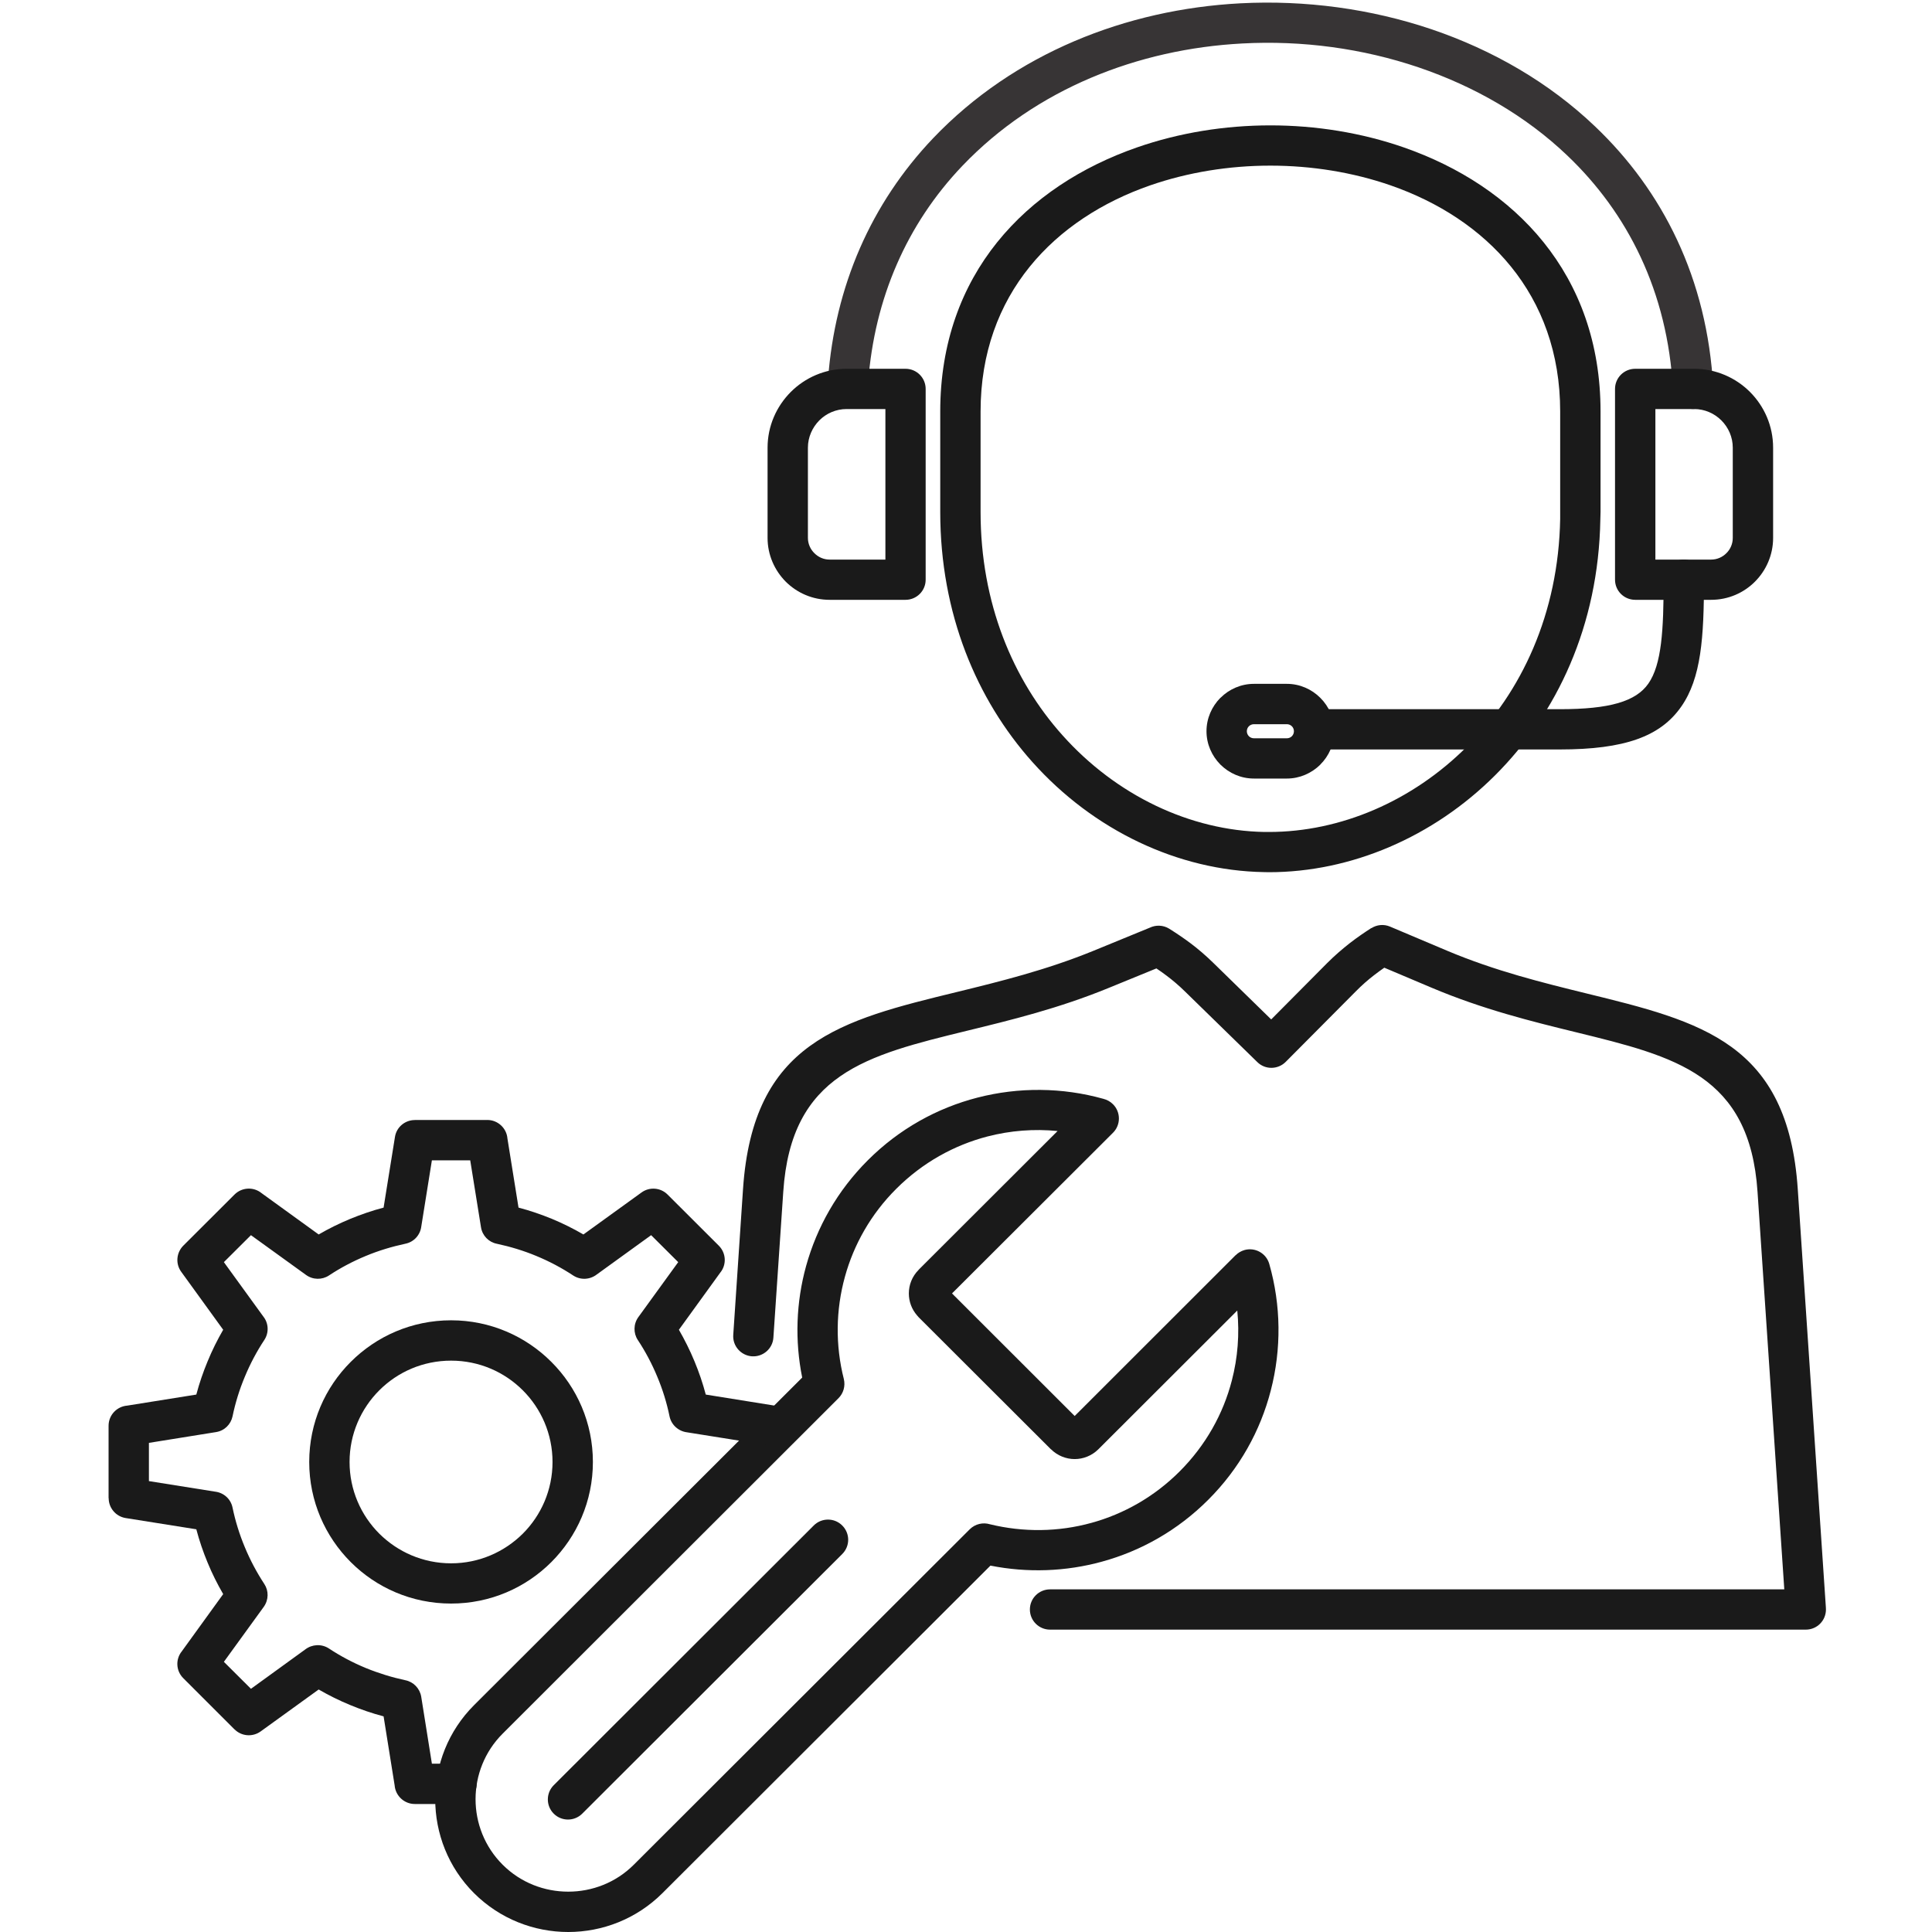 <svg version="1.0" preserveAspectRatio="xMidYMid meet" height="100" viewBox="0 0 75 75" zoomAndPan="magnify" width="100" xmlns:xlink="http://www.w3.org/1999/xlink" xmlns="http://www.w3.org/2000/svg"><defs><clipPath id="792ba9ad1b"><path clip-rule="nonzero" d="M 28.277 35.738 L 70.883 35.738 L 70.883 63.434 L 28.277 63.434 Z M 28.277 35.738"></path></clipPath><clipPath id="369880701a"><path clip-rule="nonzero" d="M 16.859 42.254 L 49.691 42.254 L 49.691 75 L 16.859 75 Z M 16.859 42.254"></path></clipPath><clipPath id="f6de8a1e5c"><path clip-rule="nonzero" d="M 4.172 43 L 31 43 L 31 71 L 4.172 71 Z M 4.172 43"></path></clipPath></defs><path fill-rule="nonzero" fill-opacity="1" d="M 33.703 14.828 C 33.672 15.258 33.297 15.582 32.863 15.551 C 32.434 15.52 32.113 15.145 32.145 14.715 C 32.277 12.934 32.688 11.227 33.383 9.633 C 34.062 8.078 35.012 6.637 36.23 5.359 C 39.375 2.066 43.727 0.363 48.145 0.129 C 50.668 -0.004 53.215 0.34 55.574 1.137 C 57.945 1.941 60.133 3.203 61.918 4.906 C 64.531 7.391 66.281 10.801 66.508 15.059 C 66.527 15.488 66.199 15.855 65.766 15.875 C 65.336 15.898 64.969 15.566 64.945 15.137 C 64.742 11.312 63.176 8.258 60.84 6.035 C 59.227 4.496 57.238 3.352 55.074 2.617 C 52.898 1.879 50.551 1.562 48.223 1.688 C 44.184 1.902 40.215 3.449 37.363 6.434 C 36.27 7.578 35.422 8.867 34.816 10.258 C 34.195 11.68 33.824 13.219 33.703 14.828" fill="#373435"></path><path fill-rule="nonzero" fill-opacity="1" d="M 36.5 19.875 L 36.5 15.977 C 36.5 10.629 39.848 7.215 44.137 5.723 C 45.777 5.152 47.551 4.867 49.316 4.867 C 51.082 4.867 52.855 5.152 54.496 5.723 C 58.781 7.215 62.133 10.629 62.133 15.977 L 62.133 19.875 C 62.133 19.887 62.129 19.957 62.125 20.164 C 62.055 24.293 60.434 27.711 58.039 30.098 C 55.633 32.5 52.445 33.859 49.258 33.859 C 49.215 33.859 49.238 33.859 49.062 33.855 C 45.742 33.797 42.453 32.242 40.074 29.578 C 37.914 27.16 36.5 23.824 36.5 19.875 Z M 38.066 15.977 L 38.066 19.875 C 38.066 23.414 39.32 26.391 41.242 28.539 C 43.332 30.879 46.203 32.246 49.086 32.297 C 49.141 32.297 49.094 32.297 49.258 32.297 C 52.039 32.297 54.824 31.102 56.938 28.992 C 59.062 26.875 60.5 23.828 60.566 20.141 C 60.566 20.121 60.566 20.07 60.566 19.875 L 60.566 15.977 C 60.566 11.41 57.68 8.48 53.98 7.195 C 52.516 6.688 50.918 6.43 49.316 6.43 C 47.711 6.43 46.117 6.688 44.652 7.195 C 40.953 8.48 38.066 11.41 38.066 15.977" fill="#1a1a1a"></path><g clip-path="url(#792ba9ad1b)"><path fill-rule="nonzero" fill-opacity="1" d="M 40.762 63.262 C 40.332 63.262 39.98 62.914 39.98 62.48 C 39.98 62.047 40.332 61.699 40.762 61.699 L 69.266 61.699 L 68.227 46.266 C 67.922 41.723 65.035 41.016 61.191 40.074 C 59.465 39.652 57.566 39.184 55.578 38.344 L 53.738 37.566 C 53.609 37.656 53.48 37.75 53.352 37.848 C 53.113 38.031 52.871 38.242 52.625 38.492 L 49.91 41.223 C 49.605 41.527 49.113 41.531 48.809 41.23 L 46.012 38.5 C 45.77 38.262 45.527 38.055 45.281 37.871 C 45.152 37.773 45.02 37.68 44.891 37.594 L 43.047 38.348 C 41.098 39.148 39.23 39.602 37.531 40.016 C 33.633 40.969 30.711 41.68 30.406 46.266 L 30.023 51.926 C 29.996 52.355 29.621 52.68 29.191 52.652 C 28.762 52.621 28.434 52.25 28.465 51.82 L 28.844 46.16 C 29.23 40.438 32.629 39.609 37.168 38.504 C 38.809 38.102 40.613 37.66 42.457 36.906 L 44.637 36.012 C 44.867 35.902 45.152 35.906 45.387 36.051 C 45.66 36.223 45.941 36.41 46.227 36.625 C 46.512 36.84 46.805 37.09 47.109 37.387 L 49.348 39.574 L 51.516 37.391 C 51.812 37.094 52.109 36.84 52.398 36.613 C 52.695 36.383 52.973 36.195 53.234 36.027 L 53.238 36.031 C 53.445 35.898 53.715 35.867 53.957 35.969 L 56.184 36.91 C 58.047 37.695 59.891 38.148 61.562 38.559 C 66.043 39.656 69.406 40.48 69.789 46.16 L 70.879 62.383 C 70.883 62.414 70.883 62.445 70.883 62.48 C 70.883 62.914 70.535 63.262 70.102 63.262 L 40.762 63.262" fill="#1a1a1a"></path></g><path fill-rule="nonzero" fill-opacity="1" d="M 34.371 15.879 L 32.867 15.879 C 32.453 15.879 32.078 16.047 31.805 16.32 C 31.535 16.594 31.363 16.969 31.363 17.379 L 31.363 20.883 C 31.363 21.113 31.461 21.324 31.613 21.473 C 31.766 21.629 31.977 21.723 32.203 21.723 L 34.371 21.723 Z M 32.867 14.316 L 35.152 14.316 C 35.582 14.316 35.934 14.664 35.934 15.098 L 35.934 22.504 C 35.934 22.938 35.582 23.285 35.152 23.285 L 32.203 23.285 C 31.543 23.285 30.941 23.016 30.504 22.582 C 30.07 22.145 29.797 21.543 29.797 20.883 L 29.797 17.379 C 29.797 16.535 30.145 15.77 30.699 15.215 C 31.254 14.66 32.023 14.316 32.867 14.316" fill="#1a1a1a"></path><path fill-rule="nonzero" fill-opacity="1" d="M 63.48 14.316 L 65.766 14.316 C 66.609 14.316 67.379 14.66 67.934 15.215 C 68.488 15.77 68.832 16.535 68.832 17.379 L 68.832 20.883 C 68.832 21.543 68.562 22.145 68.125 22.582 C 67.691 23.016 67.09 23.285 66.426 23.285 L 63.48 23.285 C 63.047 23.285 62.695 22.938 62.695 22.504 L 62.695 15.098 C 62.695 14.664 63.047 14.316 63.48 14.316 Z M 65.766 15.879 L 64.262 15.879 L 64.262 21.723 L 66.426 21.723 C 66.656 21.723 66.867 21.629 67.02 21.473 C 67.172 21.324 67.266 21.113 67.266 20.883 L 67.266 17.379 C 67.266 16.969 67.098 16.594 66.824 16.32 C 66.551 16.047 66.176 15.879 65.766 15.879" fill="#1a1a1a"></path><path fill-rule="nonzero" fill-opacity="1" d="M 51.152 29.094 C 50.723 29.094 50.371 28.746 50.371 28.312 C 50.371 27.883 50.723 27.531 51.152 27.531 L 60.547 27.531 C 62.488 27.531 63.504 27.23 63.988 26.539 C 64.508 25.793 64.582 24.457 64.582 22.504 C 64.582 22.074 64.934 21.723 65.363 21.723 C 65.797 21.723 66.148 22.074 66.148 22.504 C 66.148 24.754 66.039 26.324 65.266 27.43 C 64.457 28.594 63.062 29.094 60.547 29.094 L 51.152 29.094" fill="#1a1a1a"></path><path fill-rule="nonzero" fill-opacity="1" d="M 49.957 28.113 L 48.676 28.113 C 48.602 28.113 48.531 28.145 48.484 28.191 L 48.48 28.195 C 48.434 28.242 48.402 28.309 48.402 28.387 C 48.402 28.461 48.434 28.531 48.48 28.578 L 48.484 28.582 C 48.531 28.629 48.602 28.66 48.676 28.66 L 49.957 28.66 C 50.031 28.66 50.102 28.629 50.148 28.582 L 50.152 28.578 C 50.199 28.531 50.23 28.461 50.23 28.387 C 50.23 28.309 50.199 28.242 50.152 28.195 L 50.148 28.191 C 50.102 28.145 50.031 28.113 49.957 28.113 Z M 48.676 26.547 L 49.957 26.547 C 50.457 26.547 50.918 26.754 51.25 27.086 L 51.258 27.094 C 51.59 27.426 51.797 27.883 51.797 28.387 C 51.797 28.887 51.59 29.348 51.254 29.68 L 51.25 29.688 C 50.914 30.016 50.457 30.223 49.957 30.223 L 48.676 30.223 C 48.172 30.223 47.715 30.016 47.379 29.684 L 47.375 29.68 C 47.043 29.344 46.836 28.887 46.836 28.387 C 46.836 27.883 47.043 27.426 47.375 27.09 L 47.379 27.086 L 47.383 27.086 C 47.715 26.754 48.176 26.547 48.676 26.547" fill="#1a1a1a"></path><g clip-path="url(#369880701a)"><path fill-rule="nonzero" fill-opacity="1" d="M 37.945 42.609 C 39.551 42.195 41.242 42.211 42.832 42.656 C 42.969 42.691 43.098 42.758 43.207 42.867 C 43.512 43.172 43.512 43.668 43.207 43.973 L 36.957 50.211 L 41.719 54.969 L 47.965 48.727 L 47.969 48.727 C 48.059 48.637 48.176 48.566 48.309 48.527 C 48.723 48.41 49.156 48.652 49.273 49.066 C 49.73 50.664 49.75 52.367 49.332 53.977 C 48.93 55.539 48.117 57.012 46.898 58.227 C 45.719 59.406 44.293 60.207 42.785 60.621 C 41.371 61.012 39.883 61.062 38.449 60.777 L 25.715 73.492 C 24.707 74.496 23.383 75 22.059 75 C 20.734 75 19.41 74.496 18.402 73.492 C 17.398 72.488 16.895 71.168 16.895 69.844 C 16.895 68.52 17.398 67.199 18.402 66.195 L 31.141 53.477 C 30.852 52.047 30.902 50.559 31.293 49.145 C 31.711 47.637 32.508 46.219 33.691 45.039 C 34.91 43.82 36.383 43.012 37.945 42.609 Z M 41.055 43.906 C 40.145 43.816 39.227 43.887 38.336 44.117 C 37.043 44.453 35.816 45.129 34.797 46.145 C 33.809 47.129 33.145 48.312 32.801 49.559 C 32.441 50.855 32.426 52.23 32.758 53.535 C 32.824 53.812 32.738 54.09 32.551 54.277 L 19.512 67.301 C 18.812 68 18.461 68.922 18.461 69.844 C 18.461 70.766 18.812 71.688 19.512 72.387 C 20.211 73.086 21.133 73.434 22.059 73.434 C 22.984 73.434 23.906 73.086 24.605 72.387 L 37.645 59.367 C 37.859 59.156 38.16 59.09 38.43 59.172 C 39.727 59.488 41.086 59.473 42.371 59.117 C 43.621 58.773 44.805 58.109 45.793 57.121 C 46.809 56.105 47.488 54.879 47.82 53.59 C 48.051 52.703 48.121 51.781 48.031 50.875 L 42.637 56.262 C 42.383 56.512 42.051 56.641 41.719 56.641 C 41.387 56.641 41.055 56.512 40.801 56.262 L 40.797 56.258 L 40.797 56.262 L 35.66 51.133 C 35.641 51.109 35.621 51.09 35.602 51.066 C 35.387 50.82 35.281 50.516 35.281 50.211 C 35.281 49.883 35.406 49.551 35.66 49.297 L 35.664 49.293 L 35.66 49.293 L 41.055 43.906" fill="#1a1a1a"></path></g><path fill-rule="nonzero" fill-opacity="1" d="M 31.59 59.219 C 31.895 58.914 32.391 58.914 32.695 59.219 C 33.004 59.527 33.004 60.02 32.695 60.328 L 22.602 70.406 C 22.297 70.711 21.801 70.711 21.496 70.406 C 21.191 70.102 21.191 69.605 21.496 69.301 L 31.59 59.219" fill="#1a1a1a"></path><path fill-rule="nonzero" fill-opacity="1" d="M 20.297 53.973 C 19.582 53.258 18.598 52.82 17.512 52.82 C 16.422 52.82 15.438 53.258 14.723 53.973 C 14.012 54.684 13.57 55.668 13.57 56.754 C 13.57 57.84 14.012 58.824 14.723 59.535 C 15.438 60.246 16.422 60.688 17.512 60.688 C 18.598 60.688 19.582 60.246 20.297 59.535 C 21.008 58.824 21.449 57.84 21.449 56.754 C 21.449 55.668 21.008 54.684 20.297 53.973 Z M 17.512 51.254 C 19.031 51.254 20.406 51.871 21.402 52.867 C 22.398 53.859 23.016 55.234 23.016 56.754 C 23.016 58.273 22.398 59.645 21.402 60.641 C 20.406 61.637 19.031 62.25 17.512 62.25 C 15.988 62.25 14.613 61.637 13.617 60.641 C 12.621 59.645 12.004 58.273 12.004 56.754 C 12.004 55.234 12.621 53.859 13.617 52.867 C 14.613 51.871 15.988 51.254 17.512 51.254" fill="#1a1a1a"></path><g clip-path="url(#f6de8a1e5c)"><path fill-rule="nonzero" fill-opacity="1" d="M 17.719 68.465 C 18.152 68.465 18.504 68.816 18.504 69.246 C 18.504 69.68 18.152 70.031 17.719 70.031 L 16.102 70.031 C 15.691 70.031 15.352 69.711 15.32 69.309 L 14.891 66.629 C 14.445 66.512 14.016 66.363 13.598 66.191 C 13.172 66.016 12.762 65.812 12.371 65.586 L 10.117 67.215 C 9.801 67.441 9.371 67.402 9.105 67.133 L 9.105 67.137 L 7.113 65.145 C 6.828 64.859 6.809 64.41 7.059 64.102 L 8.664 61.883 C 8.438 61.492 8.234 61.086 8.059 60.66 C 7.887 60.246 7.738 59.812 7.621 59.367 L 4.875 58.93 C 4.492 58.867 4.219 58.535 4.219 58.16 L 4.215 58.16 L 4.215 55.348 C 4.215 54.934 4.535 54.598 4.938 54.566 L 7.621 54.137 C 7.738 53.695 7.887 53.262 8.059 52.848 C 8.234 52.422 8.438 52.012 8.664 51.621 L 7.035 49.371 C 6.805 49.055 6.848 48.629 7.113 48.359 L 9.105 46.371 C 9.391 46.086 9.844 46.066 10.152 46.316 L 12.371 47.922 C 12.762 47.695 13.172 47.492 13.598 47.316 C 14.016 47.145 14.445 46.996 14.891 46.879 L 15.332 44.137 C 15.391 43.754 15.723 43.48 16.102 43.48 L 16.102 43.477 L 18.918 43.477 C 19.328 43.477 19.668 43.797 19.699 44.199 L 20.129 46.879 C 20.574 46.996 21.008 47.145 21.426 47.316 C 21.848 47.492 22.258 47.695 22.648 47.922 L 24.902 46.293 C 25.219 46.062 25.648 46.105 25.914 46.371 L 27.906 48.359 C 28.191 48.645 28.211 49.098 27.961 49.402 L 26.355 51.621 C 26.582 52.016 26.785 52.422 26.961 52.848 C 27.133 53.262 27.281 53.695 27.398 54.137 L 30.145 54.578 C 30.57 54.645 30.859 55.043 30.793 55.469 C 30.727 55.895 30.324 56.184 29.898 56.117 L 26.668 55.602 C 26.344 55.562 26.062 55.32 25.992 54.984 C 25.883 54.453 25.723 53.938 25.516 53.445 C 25.309 52.945 25.055 52.465 24.758 52.016 C 24.586 51.754 24.586 51.398 24.781 51.129 L 26.328 48.996 L 25.277 47.949 L 23.164 49.477 C 22.906 49.676 22.543 49.703 22.254 49.516 C 21.805 49.219 21.324 48.965 20.824 48.758 C 20.328 48.551 19.812 48.395 19.281 48.281 C 18.973 48.219 18.723 47.969 18.672 47.641 L 18.254 45.043 L 16.766 45.043 L 16.355 47.609 C 16.316 47.934 16.078 48.211 15.738 48.281 C 15.207 48.395 14.691 48.551 14.195 48.758 C 13.695 48.965 13.215 49.219 12.766 49.516 C 12.504 49.688 12.148 49.688 11.879 49.492 L 9.742 47.949 L 8.691 48.996 L 10.223 51.109 C 10.426 51.363 10.449 51.73 10.262 52.016 C 9.965 52.465 9.711 52.945 9.504 53.445 C 9.297 53.938 9.137 54.453 9.027 54.984 C 8.961 55.293 8.715 55.543 8.383 55.594 L 5.781 56.012 L 5.781 57.496 L 8.352 57.906 C 8.68 57.945 8.957 58.184 9.027 58.523 C 9.137 59.055 9.297 59.566 9.504 60.062 C 9.711 60.562 9.965 61.039 10.262 61.492 C 10.434 61.754 10.434 62.105 10.238 62.379 L 8.691 64.512 L 9.742 65.559 L 11.855 64.027 C 12.113 63.832 12.477 63.805 12.766 63.992 C 13.215 64.289 13.695 64.543 14.195 64.75 C 14.691 64.953 15.207 65.113 15.738 65.227 C 16.047 65.289 16.297 65.539 16.352 65.867 L 16.766 68.465 L 17.719 68.465" fill="#1a1a1a"></path></g></svg>